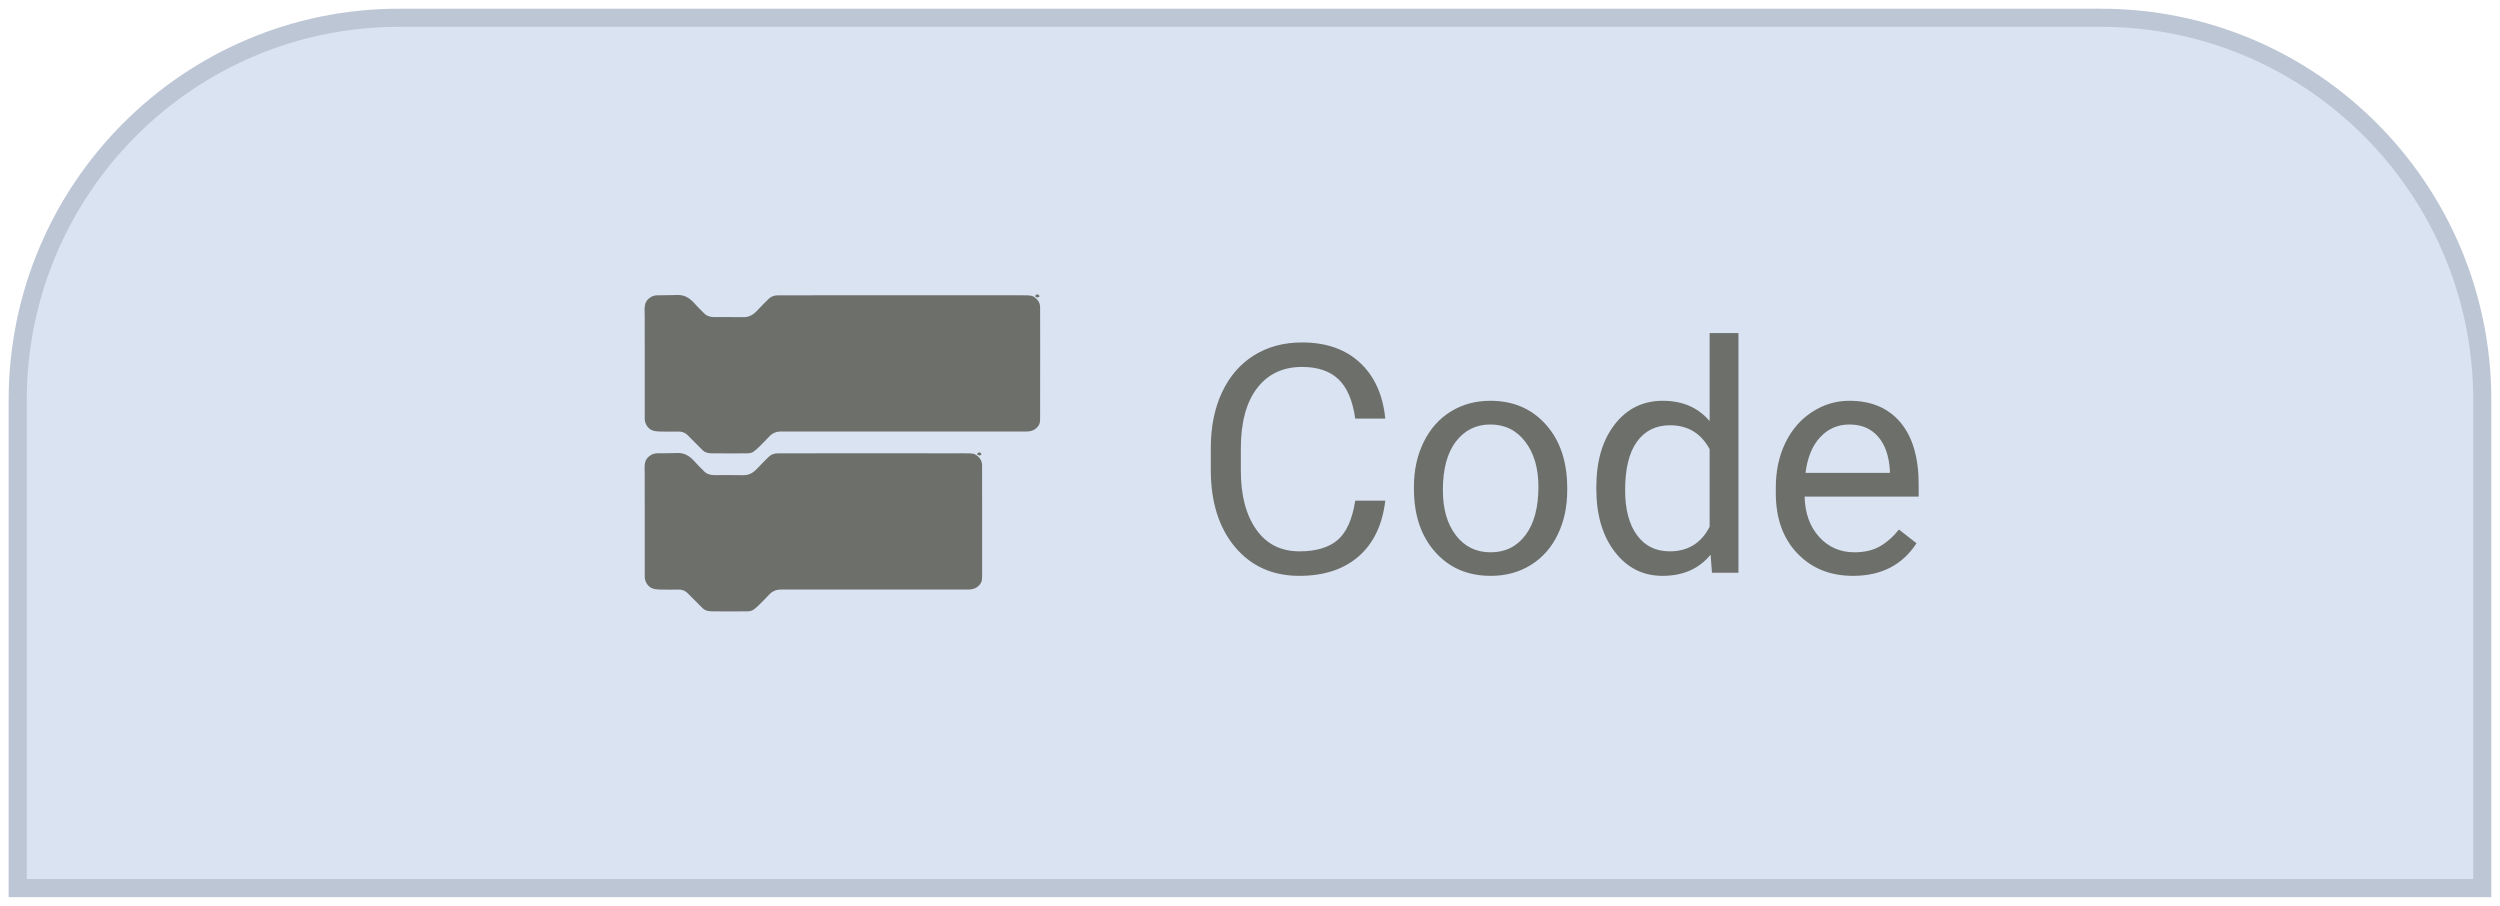 <svg width="138" height="50" viewBox="0 0 138 50" fill="none" xmlns="http://www.w3.org/2000/svg">
<g clip-path="url(#clip0_1546_1639)">
<mask id="mask0_1546_1639" style="mask-type:luminance" maskUnits="userSpaceOnUse" x="0" y="0" width="138" height="50">
<path d="M138 0H0V50H138V0Z" fill="white"/>
</mask>
<g mask="url(#mask0_1546_1639)">
<path d="M137.022 49.02V22.092C137.022 10.432 127.592 0.98 115.961 0.98H22.038C10.407 0.98 0.977 10.432 0.977 22.092V49.02H137.022Z" fill="#DAE3F2"/>
<path d="M137.022 49.02V22.092C137.022 10.432 127.592 0.98 115.961 0.98H22.038C10.407 0.98 0.977 10.432 0.977 22.092V49.02H137.022Z" stroke="#BDC6D5"/>
<path d="M43.111 23.82C42.849 23.82 42.64 23.907 42.462 24.097C42.269 24.305 42.067 24.504 41.864 24.704C41.784 24.783 41.694 24.855 41.604 24.926C41.495 25.008 41.362 25.022 41.233 25.024C40.609 25.028 39.985 25.03 39.361 25.024C39.199 25.022 39.027 25.02 38.88 24.926C38.851 24.906 38.82 24.887 38.794 24.861C38.517 24.585 38.243 24.305 37.965 24.028C37.825 23.889 37.66 23.817 37.457 23.822C37.107 23.83 36.755 23.828 36.405 23.82C36.276 23.817 36.143 23.803 36.024 23.762C35.766 23.669 35.59 23.393 35.59 23.117C35.588 22.088 35.59 21.059 35.59 20.03C35.59 19.162 35.59 18.294 35.588 17.425C35.588 17.226 35.563 17.026 35.606 16.826C35.651 16.616 35.78 16.479 35.958 16.381C36.075 16.316 36.206 16.299 36.343 16.299C36.693 16.299 37.043 16.294 37.395 16.283C37.776 16.271 38.063 16.447 38.312 16.722C38.493 16.922 38.683 17.116 38.877 17.306C39.033 17.457 39.232 17.504 39.442 17.504C39.971 17.506 40.501 17.498 41.031 17.508C41.35 17.514 41.586 17.37 41.796 17.143C41.999 16.922 42.214 16.712 42.427 16.5C42.568 16.359 42.748 16.302 42.941 16.302C43.782 16.299 54.299 16.294 55.937 16.3C56.203 16.3 56.469 16.294 56.735 16.304C56.844 16.308 56.966 16.32 57.056 16.375C57.273 16.506 57.415 16.702 57.415 16.975C57.415 17.678 57.417 18.384 57.417 19.087C57.417 20.418 57.417 21.751 57.415 23.081C57.415 23.148 57.413 23.215 57.406 23.279C57.374 23.552 57.097 23.765 56.862 23.801C56.786 23.813 56.708 23.822 56.629 23.822C53.208 23.824 46.513 23.824 43.111 23.82Z" fill="#6D6F6A"/>
<path d="M57.296 16.422C57.243 16.408 57.2 16.396 57.161 16.386C57.128 16.302 57.182 16.273 57.233 16.257C57.31 16.232 57.351 16.284 57.384 16.359C57.355 16.378 57.327 16.398 57.296 16.422Z" fill="#6D6F6A"/>
<path d="M43.111 32.543C42.849 32.543 42.64 32.629 42.462 32.819C42.269 33.027 42.067 33.227 41.864 33.426C41.784 33.505 41.694 33.577 41.604 33.648C41.495 33.73 41.362 33.744 41.233 33.746C40.609 33.75 39.985 33.752 39.361 33.746C39.199 33.744 39.027 33.742 38.88 33.648C38.851 33.628 38.82 33.609 38.794 33.583C38.517 33.307 38.243 33.027 37.965 32.75C37.825 32.611 37.66 32.539 37.457 32.544C37.107 32.552 36.755 32.55 36.405 32.543C36.276 32.539 36.143 32.525 36.024 32.484C35.766 32.392 35.59 32.115 35.59 31.839C35.588 30.81 35.59 29.781 35.59 28.752C35.59 27.884 35.59 27.016 35.588 26.148C35.588 25.948 35.563 25.748 35.606 25.548C35.651 25.338 35.78 25.201 35.958 25.103C36.075 25.038 36.206 25.021 36.343 25.021C36.693 25.021 37.043 25.017 37.395 25.005C37.776 24.993 38.063 25.17 38.312 25.444C38.493 25.644 38.683 25.838 38.877 26.028C39.033 26.179 39.232 26.226 39.442 26.226C39.971 26.228 40.501 26.22 41.031 26.23C41.35 26.236 41.586 26.093 41.796 25.865C41.999 25.644 42.214 25.434 42.427 25.223C42.568 25.081 42.748 25.024 42.941 25.024C43.782 25.021 51.096 25.017 52.733 25.023C52.999 25.023 53.266 25.017 53.532 25.026C53.64 25.03 53.763 25.042 53.851 25.097C54.068 25.228 54.211 25.424 54.211 25.697C54.213 26.4 54.213 27.106 54.213 27.809V31.804C54.213 31.87 54.209 31.937 54.203 32.002C54.17 32.274 53.892 32.488 53.657 32.523C53.581 32.535 53.503 32.544 53.427 32.544C50.005 32.547 46.513 32.547 43.111 32.543Z" fill="#6D6F6A"/>
<path d="M54.092 25.144C54.039 25.13 53.996 25.118 53.957 25.108C53.924 25.024 53.978 24.995 54.029 24.979C54.105 24.954 54.147 25.007 54.18 25.081C54.151 25.101 54.123 25.12 54.092 25.144Z" fill="#6D6F6A"/>
<path d="M103.669 24.1C104.058 24.545 104.277 25.172 104.322 25.982V26.103H99.665C99.768 25.259 100.038 24.602 100.472 24.136C100.908 23.667 101.446 23.432 102.089 23.432C102.752 23.432 103.28 23.655 103.669 24.1ZM105.792 29.988L104.82 29.229C104.529 29.607 104.187 29.913 103.798 30.142C103.409 30.372 102.934 30.487 102.373 30.487C101.581 30.487 100.93 30.203 100.418 29.639C99.905 29.072 99.637 28.332 99.614 27.412H105.911V26.748C105.911 25.262 105.577 24.12 104.907 23.32C104.236 22.523 103.297 22.123 102.089 22.123C101.35 22.123 100.664 22.328 100.03 22.74C99.397 23.15 98.904 23.718 98.552 24.445C98.2 25.17 98.024 25.997 98.024 26.92V27.214C98.024 28.604 98.419 29.713 99.209 30.542C100.001 31.373 101.026 31.787 102.287 31.787C103.845 31.787 105.012 31.187 105.792 29.988ZM90.36 24.381C90.796 23.777 91.402 23.475 92.182 23.475C93.168 23.475 93.897 23.916 94.372 24.794V29.074C93.909 29.982 93.174 30.434 92.165 30.434C91.397 30.434 90.796 30.137 90.36 29.539C89.924 28.943 89.707 28.116 89.707 27.06C89.707 25.876 89.924 24.982 90.36 24.381ZM88.118 26.999C88.118 28.422 88.458 29.576 89.136 30.46C89.815 31.346 90.693 31.787 91.77 31.787C92.904 31.787 93.79 31.397 94.425 30.617L94.501 31.614H95.962V18.385H94.372V23.244C93.737 22.497 92.875 22.123 91.787 22.123C90.693 22.123 89.807 22.558 89.132 23.428C88.456 24.298 88.118 25.449 88.118 26.877V26.999ZM80.368 24.371C80.849 23.745 81.482 23.432 82.266 23.432C83.07 23.432 83.711 23.749 84.196 24.384C84.68 25.019 84.921 25.846 84.921 26.869C84.921 28.012 84.684 28.9 84.209 29.535C83.732 30.17 83.091 30.487 82.284 30.487C81.482 30.487 80.843 30.174 80.364 29.549C79.885 28.922 79.646 28.092 79.646 27.06C79.646 25.893 79.886 24.998 80.368 24.371ZM78.049 26.981C78.049 28.428 78.44 29.592 79.222 30.47C80.002 31.348 81.024 31.787 82.284 31.787C83.12 31.787 83.861 31.587 84.505 31.185C85.15 30.783 85.644 30.221 85.99 29.5C86.338 28.78 86.511 27.967 86.511 27.06V26.946C86.511 25.488 86.12 24.32 85.338 23.442C84.557 22.564 83.533 22.123 82.266 22.123C81.447 22.123 80.719 22.323 80.08 22.718C79.441 23.114 78.942 23.677 78.584 24.406C78.227 25.135 78.049 25.956 78.049 26.869V26.981ZM74.809 27.636C74.649 28.669 74.324 29.394 73.833 29.811C73.345 30.227 72.641 30.434 71.724 30.434C70.705 30.434 69.911 30.033 69.344 29.229C68.777 28.424 68.494 27.34 68.494 25.978V24.763C68.494 23.32 68.793 22.209 69.391 21.427C69.99 20.645 70.817 20.255 71.87 20.255C72.731 20.255 73.399 20.478 73.876 20.929C74.355 21.378 74.666 22.103 74.809 23.105H76.467C76.336 21.791 75.869 20.761 75.067 20.018C74.266 19.275 73.2 18.903 71.87 18.903C70.867 18.903 69.986 19.14 69.225 19.612C68.463 20.086 67.874 20.767 67.458 21.65C67.043 22.534 66.836 23.559 66.836 24.725V25.931C66.836 27.71 67.282 29.131 68.171 30.193C69.063 31.256 70.248 31.787 71.724 31.787C73.088 31.787 74.18 31.426 75.003 30.707C75.824 29.986 76.312 28.963 76.467 27.636L74.809 27.636Z" fill="#6D6F6A"/>
</g>
</g>
<defs>
<clipPath id="clip0_1546_1639">
<rect width="138" height="50" fill="white"/>
</clipPath>
</defs>
</svg>
